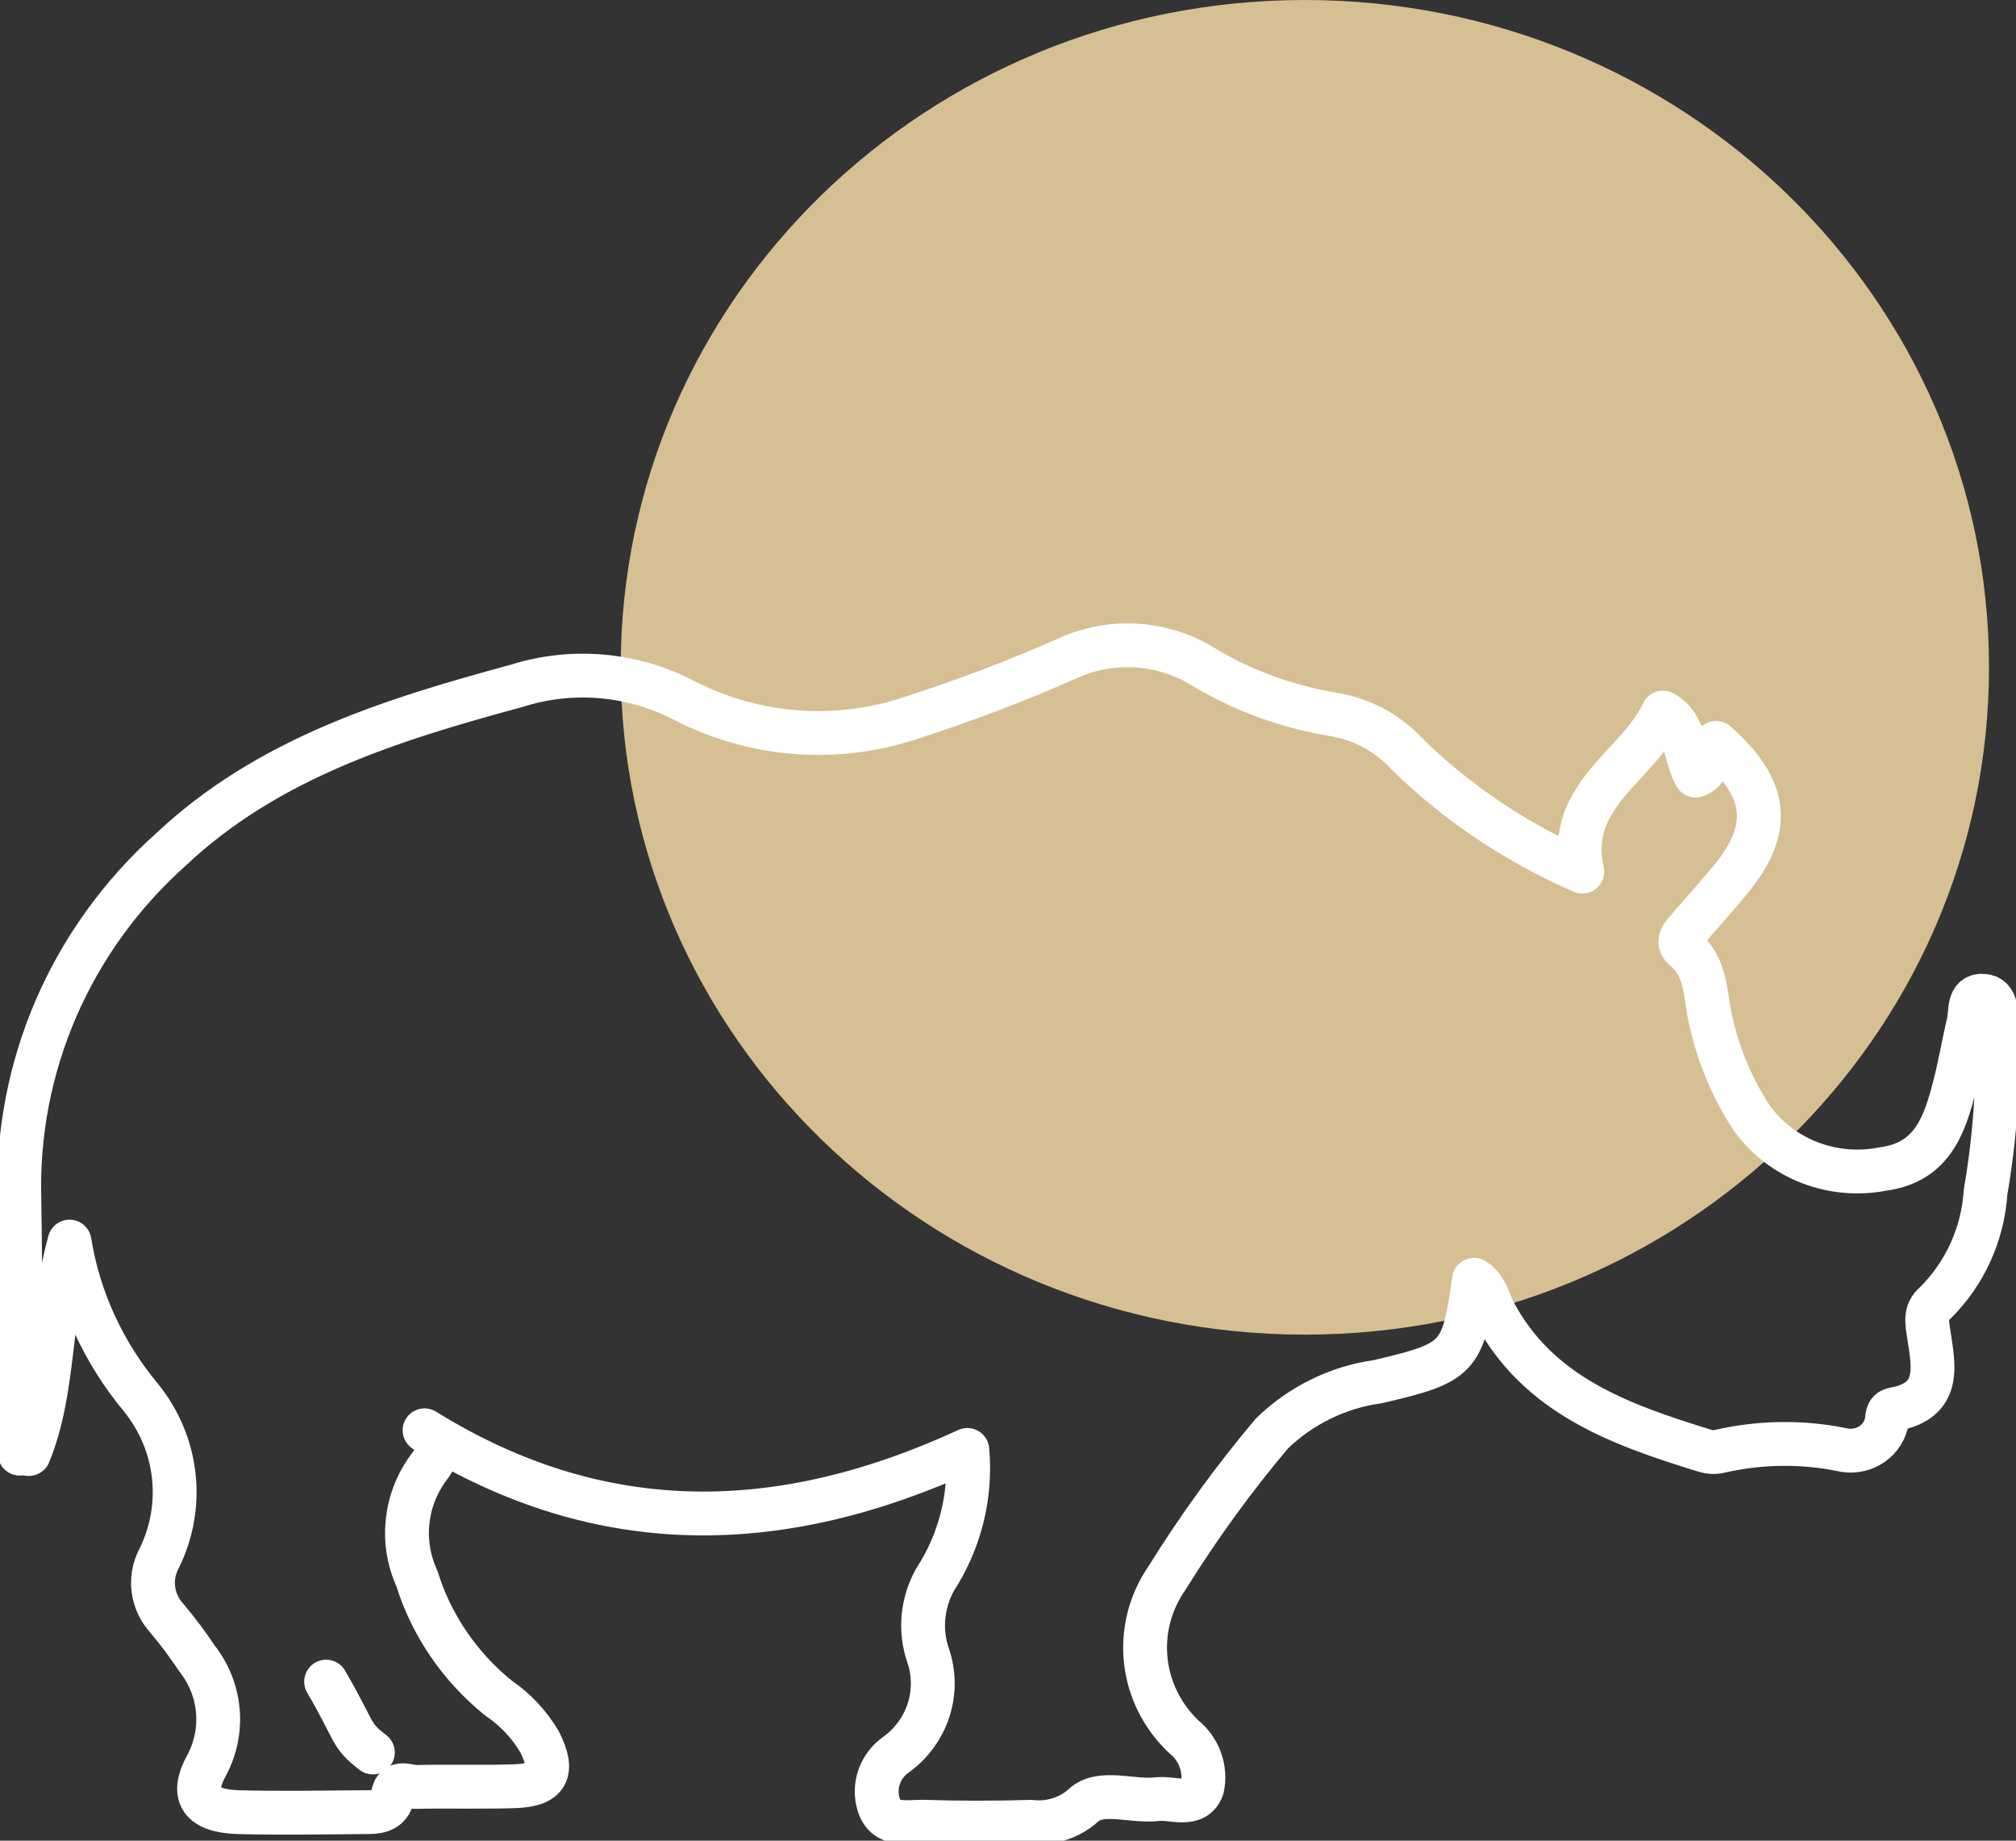 <svg width="46" height="42" viewBox="0 0 46 42" fill="none" xmlns="http://www.w3.org/2000/svg">
<rect x="0" y="0" width="46" height="42" fill="#333333" stroke="none"/>
<g clip-path="url(#clip0_852_21862)">
<path d="M29.773 30.453C38.395 30.453 45.384 23.636 45.384 15.227C45.384 6.817 38.395 0 29.773 0C21.152 0 14.163 6.817 14.163 15.227C14.163 23.636 21.152 30.453 29.773 30.453Z" fill="#D6BF92"/>
<path d="M0.451 33.16C0.52 33.16 0.59 33.169 0.659 33.177C1.257 31.705 1.11 30.073 1.587 28.33C1.795 29.633 2.359 30.859 3.217 31.891C4.067 32.94 4.224 34.37 3.625 35.571C3.391 36.02 3.469 36.552 3.807 36.925C4.05 37.212 4.284 37.525 4.492 37.838C5.047 38.54 5.134 39.488 4.718 40.274C4.328 40.977 4.596 41.323 5.438 41.349C6.383 41.374 7.32 41.357 8.265 41.349C8.569 41.349 8.898 41.366 8.967 40.951C9.028 40.604 9.323 40.782 9.505 40.773C10.251 40.757 11.006 40.782 11.751 40.757C12.497 40.731 12.653 40.427 12.315 39.75C12.081 39.352 11.76 39.006 11.37 38.743C10.494 38.033 9.843 37.085 9.514 36.02C9.132 35.191 9.236 34.218 9.783 33.482C10.034 33.16 10.069 32.864 9.687 32.636C13.738 35.148 17.857 35.03 22.072 33.084C22.167 34.125 21.907 35.165 21.335 36.045C21.04 36.578 20.979 37.204 21.179 37.779C21.456 38.599 21.17 39.496 20.468 40.021C20.086 40.274 19.912 40.748 20.051 41.18C20.216 41.704 20.728 41.552 21.118 41.569C21.916 41.594 22.722 41.594 23.529 41.569C23.963 41.62 24.396 41.484 24.717 41.197C25.116 40.824 25.827 41.12 26.4 41.053C26.755 41.01 27.258 41.256 27.432 40.799C27.527 40.367 27.362 39.911 27.015 39.632C26.001 38.676 25.836 37.153 26.625 36.011C27.345 34.852 28.143 33.752 29.019 32.712C29.669 32.078 30.519 31.654 31.43 31.528C33.294 31.096 33.381 30.986 33.633 29.201C33.919 29.379 33.962 29.692 34.092 29.937C35.107 31.849 36.98 32.509 38.897 33.101C39.001 33.135 39.114 33.143 39.227 33.118C40.146 32.907 41.1 32.889 42.019 33.076C42.47 33.186 42.93 32.923 43.042 32.483C43.042 32.483 43.042 32.475 43.042 32.467C43.077 32.357 43.025 32.187 43.225 32.154C44.3 31.959 44.118 31.164 44.014 30.47C43.971 30.183 43.91 29.937 44.153 29.734C44.838 29.058 45.245 28.152 45.306 27.197C45.523 25.945 45.61 24.676 45.558 23.398C45.549 23.136 45.575 22.747 45.263 22.722C44.89 22.688 44.977 23.102 44.916 23.339C44.803 23.813 44.725 24.295 44.604 24.76C44.378 25.648 44.101 26.52 42.973 26.672C41.828 26.9 40.649 26.452 39.972 25.513C39.539 24.853 39.227 24.126 39.053 23.356C38.888 22.772 38.984 22.104 38.429 21.647C38.221 21.47 38.429 21.3 38.541 21.165C38.862 20.793 39.192 20.429 39.504 20.049C40.441 18.898 40.337 17.993 39.157 16.952C38.862 17.113 39.105 17.553 38.689 17.697C38.429 17.24 38.489 16.563 37.943 16.259C37.371 17.494 35.714 18.137 36.104 19.888C34.613 19.236 33.251 18.331 32.098 17.198C31.647 16.707 31.04 16.394 30.38 16.293C29.34 16.115 28.342 15.751 27.449 15.21C26.512 14.635 25.35 14.567 24.353 15.024C23.191 15.54 22.003 15.988 20.797 16.377C19.097 16.952 17.233 16.809 15.637 15.996C14.457 15.37 13.061 15.244 11.786 15.65C8.915 16.428 6.097 17.308 3.885 19.397C1.604 21.444 0.355 24.346 0.442 27.366C0.477 29.303 0.451 31.232 0.451 33.169V33.16Z" stroke="white" stroke-linecap="round" stroke-linejoin="round"/>
<path d="M7.441 38.371C8.126 39.547 7.979 39.581 8.508 39.987" stroke="white" stroke-linecap="round" stroke-linejoin="round"/>
</g>
<defs>
<clipPath id="clip0_852_21862">
<rect width="46" height="42" fill="white"/>
</clipPath>
</defs>
</svg>
